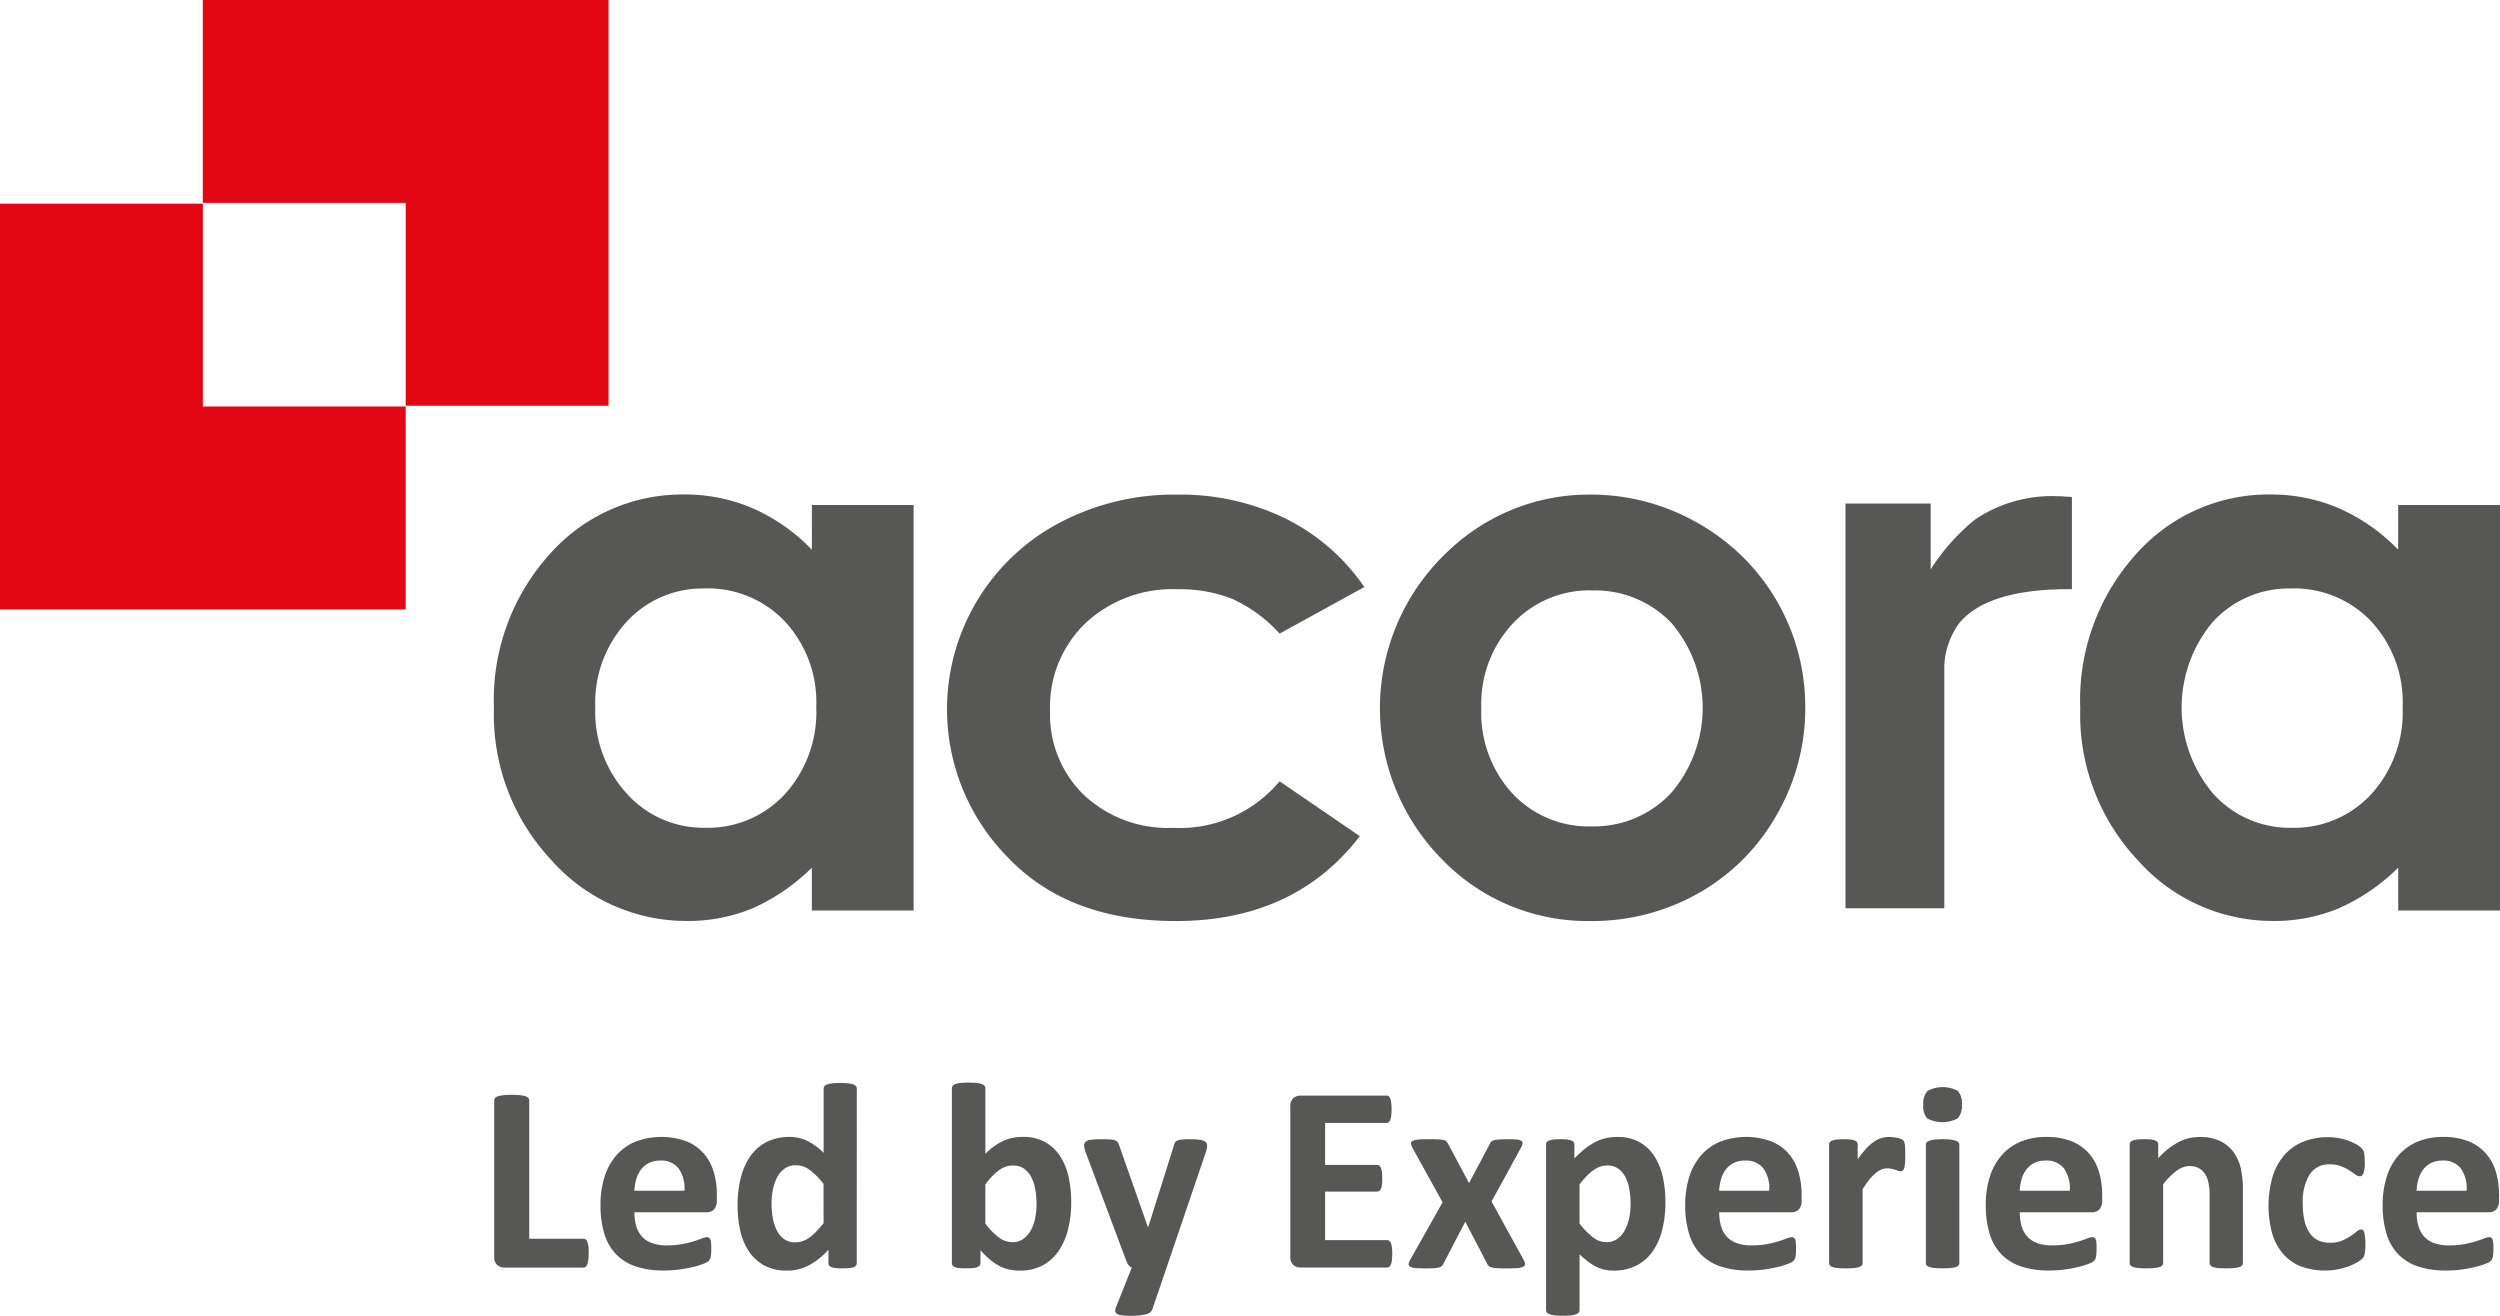 <svg xmlns="http://www.w3.org/2000/svg" width="190" height="100"><defs><clipPath id="a"><path d="M0 0h190v100H0z"/></clipPath></defs><g data-name="Group 2426" clip-path="url(#a)"><path data-name="Path 1899" d="M61.702 38.382h7.734v30.82H61.7v-3.257a15.165 15.165 0 01-4.54 3.1 12.767 12.767 0 01-4.937.949 13.727 13.727 0 01-10.328-4.633 16.16 16.16 0 01-4.357-11.517 16.547 16.547 0 014.215-11.7 13.44 13.44 0 0110.245-4.563 13.018 13.018 0 015.206 1.048 14.2 14.2 0 014.5 3.145zm-8.127 6.345a7.818 7.818 0 00-5.959 2.537 9.128 9.128 0 00-2.376 6.5 9.228 9.228 0 002.415 6.571 7.814 7.814 0 005.941 2.575 7.974 7.974 0 006.04-2.537 9.275 9.275 0 002.4-6.643 9.015 9.015 0 00-2.4-6.517 8.072 8.072 0 00-6.071-2.493" fill="#575756"/><path data-name="Path 1900" d="M103.688 44.615l-6.437 3.54a10.985 10.985 0 00-3.587-2.634 10.794 10.794 0 00-4.159-.738 9.692 9.692 0 00-7.023 2.589 8.821 8.821 0 00-2.678 6.635 8.523 8.523 0 002.582 6.42 9.342 9.342 0 006.777 2.49 9.863 9.863 0 008.085-3.54l6.1 4.173Q98.391 70 89.354 70q-8.13 0-12.736-4.816a16.022 16.022 0 013.883-25.441 18.619 18.619 0 018.966-2.152 18.21 18.21 0 018.246 1.825 15.688 15.688 0 015.978 5.2" fill="#575756"/><path data-name="Path 1901" d="M120.857 37.587a16.354 16.354 0 018.2 2.178 16 16 0 018.143 14 16.181 16.181 0 01-2.167 8.158 15.623 15.623 0 01-5.907 5.936 16.339 16.339 0 01-8.245 2.139 15.365 15.365 0 01-11.317-4.716 16.34 16.34 0 01.608-23.5 15.48 15.48 0 0110.682-4.193m.127 7.281a7.966 7.966 0 00-6 2.508 8.911 8.911 0 00-2.4 6.418 9.071 9.071 0 002.37 6.517 7.921 7.921 0 006 2.492 8.022 8.022 0 006.04-2.522 9.936 9.936 0 00.042-12.932 8.01 8.01 0 00-6.057-2.475" fill="#575756"/><path data-name="Path 1902" d="M182.263 38.382h7.736v30.82h-7.736v-3.257a15.145 15.145 0 01-4.544 3.1 12.733 12.733 0 01-4.935.949 13.721 13.721 0 01-10.328-4.633 16.155 16.155 0 01-4.357-11.517 16.547 16.547 0 014.215-11.7 13.441 13.441 0 0110.245-4.563 13.025 13.025 0 015.2 1.048 14.221 14.221 0 014.5 3.145zm-8.13 6.345a7.818 7.818 0 00-5.959 2.537 10.128 10.128 0 00.044 13.073 7.807 7.807 0 005.942 2.575 7.964 7.964 0 006.04-2.537 9.258 9.258 0 002.4-6.643 9 9 0 00-2.4-6.517 8.064 8.064 0 00-6.07-2.493" fill="#575756"/><path data-name="Path 1921" d="M156.81 37.726a4.87 4.87 0 00-.41-.012 10.406 10.406 0 00-6.338 1.8 15.98 15.98 0 00-3.331 3.757v-5h-6.473v30.755h7.51v-18.48a5.933 5.933 0 011.12-3.169q2.134-2.6 8.356-2.6h.22v-7.011a22.143 22.143 0 01-.648-.034" fill="#575756"/><path data-name="Path 1922" d="M15.414-.001v15.419h15.419v15.416h15.416V-.001z" fill="#e30613"/><path data-name="Path 1923" d="M30.833 46.314V30.895H15.416V15.478H0v30.836z" fill="#e30613"/><g data-name="Group 2425" fill="#575756"><path data-name="Path 2117" d="M44.739 95.224a4.45 4.45 0 01-.025.51 1.487 1.487 0 01-.077.342.429.429 0 01-.125.2.276.276 0 01-.176.06h-5.989a.819.819 0 01-.56-.2.8.8 0 01-.227-.641V83.63a.276.276 0 01.065-.182.458.458 0 01.216-.132 2.193 2.193 0 01.41-.08 6.834 6.834 0 011.287 0 2.161 2.161 0 01.4.08.462.462 0 01.217.132.289.289 0 01.066.182v10.513h4.118a.285.285 0 01.176.055.387.387 0 01.125.182 1.332 1.332 0 01.077.333 4.444 4.444 0 01.022.511z"/><path data-name="Path 2118" d="M54.478 91.223a.98.98 0 01-.205.687.741.741 0 01-.572.222h-5.484a3.724 3.724 0 00.137 1.046 1.969 1.969 0 00.435.8 1.876 1.876 0 00.767.5 3.3 3.3 0 001.126.172 6.406 6.406 0 001.171-.1 7.643 7.643 0 00.874-.213 8.36 8.36 0 00.611-.212 1.159 1.159 0 01.393-.1.306.306 0 01.152.035.266.266 0 01.1.127.814.814 0 01.057.258c.01.111.015.25.015.42 0 .147 0 .274-.01.377a2.321 2.321 0 01-.031.267.643.643 0 01-.06.187.739.739 0 01-.107.147 1.2 1.2 0 01-.359.192 5.792 5.792 0 01-.748.238 10.314 10.314 0 01-1.04.2 8.57 8.57 0 01-1.251.086 6.609 6.609 0 01-2.1-.3 3.75 3.75 0 01-1.511-.918 3.815 3.815 0 01-.9-1.554 7.263 7.263 0 01-.3-2.2 6.968 6.968 0 01.314-2.166 4.536 4.536 0 01.908-1.636 3.93 3.93 0 011.449-1.025 5.6 5.6 0 013.859-.021 3.485 3.485 0 011.317.925 3.712 3.712 0 01.757 1.4 6.085 6.085 0 01.242 1.758zm-2.462-.727a2.624 2.624 0 00-.43-1.682 1.663 1.663 0 00-1.42-.61 1.847 1.847 0 00-.842.182 1.732 1.732 0 00-.6.489 2.273 2.273 0 00-.364.727 3.685 3.685 0 00-.147.894z"/><path data-name="Path 2119" d="M65.112 95.991a.325.325 0 01-.051.187.366.366 0 01-.172.125 1.145 1.145 0 01-.327.071c-.137.014-.308.021-.51.021s-.391-.007-.526-.021a1.208 1.208 0 01-.327-.071.389.389 0 01-.182-.125.3.3 0 01-.055-.187v-1a5.809 5.809 0 01-1.46 1.161 3.485 3.485 0 01-1.691.414 3.526 3.526 0 01-1.742-.4 3.317 3.317 0 01-1.161-1.075 4.666 4.666 0 01-.651-1.581 8.694 8.694 0 01-.2-1.9 8.343 8.343 0 01.259-2.162 4.888 4.888 0 01.752-1.635 3.33 3.33 0 011.232-1.04 3.791 3.791 0 011.7-.364 3.012 3.012 0 011.374.309 4.873 4.873 0 011.223.9V82.74a.311.311 0 01.055-.181.409.409 0 01.2-.137 1.762 1.762 0 01.389-.086 6.251 6.251 0 011.233 0 1.639 1.639 0 01.383.086.444.444 0 01.2.137.293.293 0 01.06.181zm-2.524-6.019a5.611 5.611 0 00-1.046-1.051 1.75 1.75 0 00-1.046-.363 1.47 1.47 0 00-.853.248 1.8 1.8 0 00-.575.661 3.485 3.485 0 00-.323.924 5.125 5.125 0 00-.107 1.046 6.534 6.534 0 00.091 1.1 3.423 3.423 0 00.3.954 1.819 1.819 0 00.55.672 1.425 1.425 0 00.869.252 1.708 1.708 0 00.51-.076 1.911 1.911 0 00.505-.247 3.483 3.483 0 00.529-.449c.183-.186.38-.413.6-.682z"/><path data-name="Path 2120" d="M81.41 91.365a8.192 8.192 0 01-.262 2.161 4.955 4.955 0 01-.757 1.636 3.371 3.371 0 01-1.216 1.04 3.592 3.592 0 01-1.641.364 3.963 3.963 0 01-.849-.086 2.89 2.89 0 01-.752-.278 4.031 4.031 0 01-.707-.484 6.783 6.783 0 01-.712-.707v.979a.306.306 0 01-.057.187.4.4 0 01-.18.125 1.25 1.25 0 01-.339.071c-.14.014-.313.021-.514.021s-.383-.007-.521-.021a1.215 1.215 0 01-.333-.071.364.364 0 01-.177-.125.334.334 0 01-.05-.187V82.71a.292.292 0 01.06-.183.457.457 0 01.208-.136 1.77 1.77 0 01.388-.086 6.473 6.473 0 011.232 0 1.752 1.752 0 01.389.086.457.457 0 01.208.136.3.3 0 01.061.183v4.978a5.145 5.145 0 01.686-.586 4.389 4.389 0 01.687-.4 3.169 3.169 0 01.707-.227 4.06 4.06 0 01.768-.071 3.371 3.371 0 011.7.4 3.279 3.279 0 011.136 1.075 4.765 4.765 0 01.641 1.58 8.711 8.711 0 01.196 1.906zm-2.634.183a7.221 7.221 0 00-.086-1.111 3.137 3.137 0 00-.3-.949 1.851 1.851 0 00-.55-.662 1.414 1.414 0 00-.853-.247 1.767 1.767 0 00-.495.07 1.86 1.86 0 00-.5.243 3.5 3.5 0 00-.528.444 6.337 6.337 0 00-.576.677V93a5.417 5.417 0 001.024 1.045 1.712 1.712 0 001.025.359 1.377 1.377 0 00.839-.252 2.047 2.047 0 00.571-.657 3.068 3.068 0 00.327-.92 5.333 5.333 0 00.102-1.027z"/><path data-name="Path 2121" d="M88.662 96.334l-1.09 3.191a.658.658 0 01-.495.364 4.829 4.829 0 01-1.183.11 4.6 4.6 0 01-.645-.035.9.9 0 01-.364-.115.268.268 0 01-.13-.2.636.636 0 01.059-.292l1.2-3.02a.69.69 0 01-.237-.186.879.879 0 01-.156-.268l-3.1-8.281a1.688 1.688 0 01-.13-.54.369.369 0 01.121-.292.794.794 0 01.408-.147 5.714 5.714 0 01.763-.04c.29 0 .52.005.687.014a1.236 1.236 0 01.393.077.422.422 0 01.212.187 1.784 1.784 0 01.142.359l2.121 6.028h.029l1.938-6.151a.7.7 0 01.158-.348.65.65 0 01.319-.126 5.01 5.01 0 01.777-.04 5.3 5.3 0 01.722.04.851.851 0 01.424.152.362.362 0 01.136.3 1.448 1.448 0 01-.08.438z"/><path data-name="Path 2122" d="M105.809 95.293a4.109 4.109 0 01-.025.491 1.3 1.3 0 01-.075.317.412.412 0 01-.127.177.274.274 0 01-.166.054h-6.565a.819.819 0 01-.56-.2.8.8 0 01-.227-.641V84.104a.8.8 0 01.227-.64.819.819 0 01.56-.2h6.524a.282.282 0 01.162.05.4.4 0 01.121.177 1.276 1.276 0 01.075.323 3.931 3.931 0 01.026.5 3.722 3.722 0 01-.026.479 1.194 1.194 0 01-.075.318.432.432 0 01-.121.176.26.26 0 01-.162.057h-4.666v3.191h3.949a.275.275 0 01.167.054.433.433 0 01.126.172 1.205 1.205 0 01.076.314 4.652 4.652 0 010 .963 1.172 1.172 0 01-.076.308.381.381 0 01-.126.167.3.3 0 01-.167.051h-3.949v3.685h4.707a.277.277 0 01.166.057.4.4 0 01.127.176 1.285 1.285 0 01.075.319 4.055 4.055 0 01.025.492z"/><path data-name="Path 2123" d="M115.828 95.809a.655.655 0 01.075.284.22.22 0 01-.147.182 1.288 1.288 0 01-.434.1q-.293.024-.777.025-.455 0-.733-.015a2.062 2.062 0 01-.435-.06.638.638 0 01-.232-.112.431.431 0 01-.117-.166l-1.666-3.2-1.665 3.2a.445.445 0 01-.112.166.578.578 0 01-.216.112 1.835 1.835 0 01-.41.06 12.424 12.424 0 01-1.393-.01 1 1 0 01-.385-.1.22.22 0 01-.126-.182.6.6 0 01.086-.284l2.495-4.433-2.3-4.16a.816.816 0 01-.1-.309.206.206 0 01.127-.2 1.221 1.221 0 01.418-.1c.192-.02.452-.03.784-.03.295 0 .533.005.711.014a3.435 3.435 0 01.42.046.449.449 0 01.222.1.567.567 0 01.121.167l1.607 3.009 1.6-3.009a.386.386 0 01.091-.142.462.462 0 01.19-.1 1.98 1.98 0 01.36-.061 10.79 10.79 0 011.333 0 .94.94 0 01.385.091.21.21 0 01.11.2.806.806 0 01-.116.329l-2.242 4.088z"/><path data-name="Path 2124" d="M126.572 91.355a8.44 8.44 0 01-.258 2.166 4.869 4.869 0 01-.752 1.64 3.33 3.33 0 01-1.232 1.04 3.756 3.756 0 01-1.687.364 3.185 3.185 0 01-.723-.076 2.752 2.752 0 01-.635-.231 4.026 4.026 0 01-.611-.389 7.437 7.437 0 01-.627-.545v4.24a.291.291 0 01-.06.182.449.449 0 01-.208.137 1.7 1.7 0 01-.388.086 6.5 6.5 0 01-1.233 0 1.691 1.691 0 01-.388-.086.449.449 0 01-.208-.137.293.293 0 01-.061-.182V86.983a.31.31 0 01.05-.177.382.382 0 01.177-.126 1.388 1.388 0 01.333-.076 4.555 4.555 0 01.521-.025 4.417 4.417 0 01.51.025 1.386 1.386 0 01.334.076.376.376 0 01.177.126.319.319 0 01.05.177v1.06a9.07 9.07 0 01.773-.712 4.624 4.624 0 01.772-.514 3.517 3.517 0 01.813-.309 3.806 3.806 0 01.893-.1 3.416 3.416 0 011.687.389 3.191 3.191 0 011.136 1.064 4.819 4.819 0 01.642 1.576 8.784 8.784 0 01.203 1.918zm-2.646.182a7 7 0 00-.089-1.107 3.266 3.266 0 00-.293-.944 1.8 1.8 0 00-.546-.662 1.391 1.391 0 00-.842-.247 1.7 1.7 0 00-.5.075 1.948 1.948 0 00-.505.247 3.654 3.654 0 00-.53.446 6.443 6.443 0 00-.576.676v2.969a5.94 5.94 0 001.021 1.046 1.647 1.647 0 001.01.368 1.394 1.394 0 00.842-.252 1.935 1.935 0 00.571-.662 3.309 3.309 0 00.328-.923 5.034 5.034 0 00.109-1.03z"/><path data-name="Path 2125" d="M136.922 91.223a.98.98 0 01-.207.687.739.739 0 01-.571.222h-5.484a3.725 3.725 0 00.137 1.046 1.98 1.98 0 00.434.8 1.879 1.879 0 00.768.5 3.293 3.293 0 001.126.172 6.416 6.416 0 001.171-.1 7.7 7.7 0 00.874-.213 8.36 8.36 0 00.611-.212 1.154 1.154 0 01.392-.1.307.307 0 01.153.035.273.273 0 01.1.127.815.815 0 01.056.258c.009.111.014.25.014.42 0 .147 0 .274-.01.377a2.116 2.116 0 01-.03.267.64.64 0 01-.061.187.693.693 0 01-.105.147 1.22 1.22 0 01-.359.192 5.848 5.848 0 01-.748.238 10.31 10.31 0 01-1.04.2 8.568 8.568 0 01-1.251.086 6.615 6.615 0 01-2.105-.3 3.754 3.754 0 01-1.51-.918 3.8 3.8 0 01-.9-1.554 7.263 7.263 0 01-.3-2.2 7 7 0 01.313-2.166 4.555 4.555 0 01.909-1.636 3.921 3.921 0 011.449-1.025 5.6 5.6 0 013.859-.021 3.493 3.493 0 011.317.925 3.726 3.726 0 01.757 1.4 6.083 6.083 0 01.242 1.758zm-2.463-.727a2.617 2.617 0 00-.429-1.682 1.664 1.664 0 00-1.42-.61 1.844 1.844 0 00-.842.182 1.722 1.722 0 00-.6.489 2.25 2.25 0 00-.364.727 3.683 3.683 0 00-.147.894z"/><path data-name="Path 2126" d="M144.8 87.82c0 .244-.008.442-.022.6a1.774 1.774 0 01-.06.363.36.36 0 01-.105.182.269.269 0 01-.167.051.571.571 0 01-.182-.035c-.067-.025-.143-.049-.227-.077s-.177-.051-.277-.075a1.523 1.523 0 00-.334-.035 1.126 1.126 0 00-.424.085 1.787 1.787 0 00-.44.268 3.3 3.3 0 00-.474.484 7.72 7.72 0 00-.53.748v5.615a.277.277 0 01-.061.176.437.437 0 01-.207.126 1.754 1.754 0 01-.389.076c-.161.016-.366.025-.615.025s-.455-.009-.617-.025a1.769 1.769 0 01-.388-.076.437.437 0 01-.207-.126.271.271 0 01-.061-.176v-9.008a.3.3 0 01.051-.177.365.365 0 01.182-.126 1.482 1.482 0 01.338-.076 4.543 4.543 0 01.521-.025 4.815 4.815 0 01.535.025 1.244 1.244 0 01.328.076.374.374 0 01.166.126.312.312 0 01.051.177v1.121a7.236 7.236 0 01.666-.834 3.714 3.714 0 01.595-.52 1.9 1.9 0 01.566-.267 2.146 2.146 0 01.565-.076 2.622 2.622 0 01.283.015 2.889 2.889 0 01.314.05 2.525 2.525 0 01.282.08.577.577 0 01.177.1.322.322 0 01.08.111.994.994 0 01.046.166 2.347 2.347 0 01.03.318c.007.136.011.329.011.57z"/><path data-name="Path 2127" d="M149.101 83.933a1.426 1.426 0 01-.313 1.061 2.487 2.487 0 01-2.317.01 1.378 1.378 0 01-.3-1.021 1.454 1.454 0 01.308-1.064 2.435 2.435 0 012.317-.011 1.391 1.391 0 01.305 1.025zm-.192 12.058a.276.276 0 01-.06.176.448.448 0 01-.208.126 1.767 1.767 0 01-.389.076c-.162.016-.366.025-.616.025s-.454-.009-.615-.025a1.767 1.767 0 01-.389-.076.444.444 0 01-.207-.126.271.271 0 01-.061-.176v-8.988a.272.272 0 01.061-.177.483.483 0 01.207-.13 1.764 1.764 0 01.389-.086 6.247 6.247 0 011.232 0 1.765 1.765 0 01.389.086.487.487 0 01.208.13.277.277 0 01.06.177z"/><path data-name="Path 2128" d="M159.765 91.223a.98.98 0 01-.208.687.736.736 0 01-.57.222h-5.483a3.724 3.724 0 00.136 1.046 2.006 2.006 0 00.434.8 1.882 1.882 0 00.767.5 3.29 3.29 0 001.125.172 6.4 6.4 0 001.172-.1 7.527 7.527 0 00.874-.213 8.53 8.53 0 00.611-.212 1.152 1.152 0 01.395-.1.3.3 0 01.151.035.274.274 0 01.1.127.882.882 0 01.055.258c.011.111.015.25.015.42 0 .147 0 .274-.011.377a2.653 2.653 0 01-.029.267.675.675 0 01-.061.187.664.664 0 01-.107.147 1.194 1.194 0 01-.358.192 5.887 5.887 0 01-.747.238 10.491 10.491 0 01-1.04.2 8.609 8.609 0 01-1.253.086 6.625 6.625 0 01-2.105-.3 3.739 3.739 0 01-1.51-.918 3.853 3.853 0 01-.9-1.554 7.37 7.37 0 01-.3-2.2 7 7 0 01.313-2.166 4.554 4.554 0 01.909-1.636 3.911 3.911 0 011.449-1.025 5 5 0 011.923-.353 5.054 5.054 0 011.935.333 3.506 3.506 0 011.319.925 3.761 3.761 0 01.758 1.4 6.122 6.122 0 01.241 1.758zm-2.464-.727a2.611 2.611 0 00-.429-1.682 1.658 1.658 0 00-1.417-.61 1.853 1.853 0 00-.845.182 1.733 1.733 0 00-.6.489 2.227 2.227 0 00-.363.727 3.533 3.533 0 00-.146.894z"/><path data-name="Path 2129" d="M170.459 95.991a.275.275 0 01-.059.176.441.441 0 01-.2.126 1.69 1.69 0 01-.388.076c-.165.016-.369.025-.611.025s-.457-.009-.622-.025a1.666 1.666 0 01-.388-.076.438.438 0 01-.2-.126.278.278 0 01-.062-.176V90.85a4.333 4.333 0 00-.1-1.029 2 2 0 00-.277-.641 1.24 1.24 0 00-.47-.414 1.472 1.472 0 00-.671-.146 1.683 1.683 0 00-.981.353 5.3 5.3 0 00-1.03 1.029v5.989a.27.27 0 01-.06.176.441.441 0 01-.208.126 1.769 1.769 0 01-.388.076c-.162.016-.367.025-.616.025s-.454-.009-.615-.025a1.756 1.756 0 01-.389-.076.447.447 0 01-.208-.126.277.277 0 01-.061-.176v-9.008a.319.319 0 01.05-.177.379.379 0 01.183-.126 1.468 1.468 0 01.338-.076 4.548 4.548 0 01.52-.025 4.782 4.782 0 01.536.025 1.232 1.232 0 01.328.076.384.384 0 01.167.126.318.318 0 01.049.177v1.04a5.725 5.725 0 011.521-1.212 3.43 3.43 0 011.611-.4 3.563 3.563 0 011.55.3 2.72 2.72 0 011.021.823 3.323 3.323 0 01.559 1.217 7.051 7.051 0 01.172 1.676z"/><path data-name="Path 2130" d="M179.771 94.557c0 .175-.005.322-.015.438a2.852 2.852 0 01-.04.3.931.931 0 01-.062.2.718.718 0 01-.156.191 2.3 2.3 0 01-.415.284 4.162 4.162 0 01-.665.3 5.448 5.448 0 01-.813.212 5.332 5.332 0 01-2.747-.241 3.47 3.47 0 01-1.348-.954 4.188 4.188 0 01-.824-1.54 8.08 8.08 0 01.061-4.419 4.5 4.5 0 01.943-1.63 3.8 3.8 0 011.435-.96 5.1 5.1 0 011.817-.313 4.357 4.357 0 01.792.072 4.482 4.482 0 01.728.191 3.852 3.852 0 01.6.273 1.757 1.757 0 01.379.263.95.95 0 01.155.187.574.574 0 01.072.2 2.578 2.578 0 01.041.3c.01.117.015.261.015.428a2.317 2.317 0 01-.1.823c-.067.159-.156.238-.262.238a.62.62 0 01-.364-.141q-.191-.142-.454-.313a3.328 3.328 0 00-.626-.313 2.388 2.388 0 00-.868-.141 1.724 1.724 0 00-1.514.762 3.943 3.943 0 00-.525 2.237 5.63 5.63 0 00.13 1.282 2.753 2.753 0 00.389.93 1.657 1.657 0 00.647.56 2.058 2.058 0 00.9.187 2.377 2.377 0 00.9-.157 3.671 3.671 0 00.663-.349 7.36 7.36 0 00.474-.348.551.551 0 01.323-.157.231.231 0 01.152.05.356.356 0 01.095.187 2.071 2.071 0 01.055.349c.025.128.032.306.032.532z"/><path data-name="Path 2131" d="M189.925 91.223a.979.979 0 01-.207.687.738.738 0 01-.57.222h-5.484a3.724 3.724 0 00.136 1.046 1.994 1.994 0 00.435.8 1.878 1.878 0 00.766.5 3.3 3.3 0 001.126.172 6.388 6.388 0 001.171-.1 7.546 7.546 0 00.875-.213 8.53 8.53 0 00.611-.212 1.153 1.153 0 01.393-.1.306.306 0 01.152.035.272.272 0 01.1.127.819.819 0 01.056.258c.011.111.015.25.015.42 0 .147 0 .274-.01.377a2.633 2.633 0 01-.031.267.676.676 0 01-.06.187.738.738 0 01-.107.147 1.2 1.2 0 01-.359.192 5.829 5.829 0 01-.747.238 10.435 10.435 0 01-1.04.2 8.6 8.6 0 01-1.253.086 6.617 6.617 0 01-2.1-.3 3.75 3.75 0 01-1.511-.918 3.84 3.84 0 01-.9-1.554 7.332 7.332 0 01-.3-2.2 6.969 6.969 0 01.314-2.166 4.538 4.538 0 01.909-1.636 3.908 3.908 0 011.448-1.025 5 5 0 011.924-.353 5.057 5.057 0 011.935.333 3.492 3.492 0 011.317.925 3.728 3.728 0 01.758 1.4 6.122 6.122 0 01.241 1.758zm-2.463-.727a2.61 2.61 0 00-.43-1.682 1.658 1.658 0 00-1.417-.61 1.849 1.849 0 00-.844.182 1.737 1.737 0 00-.6.489 2.274 2.274 0 00-.363.727 3.533 3.533 0 00-.146.894z"/></g></g></svg>